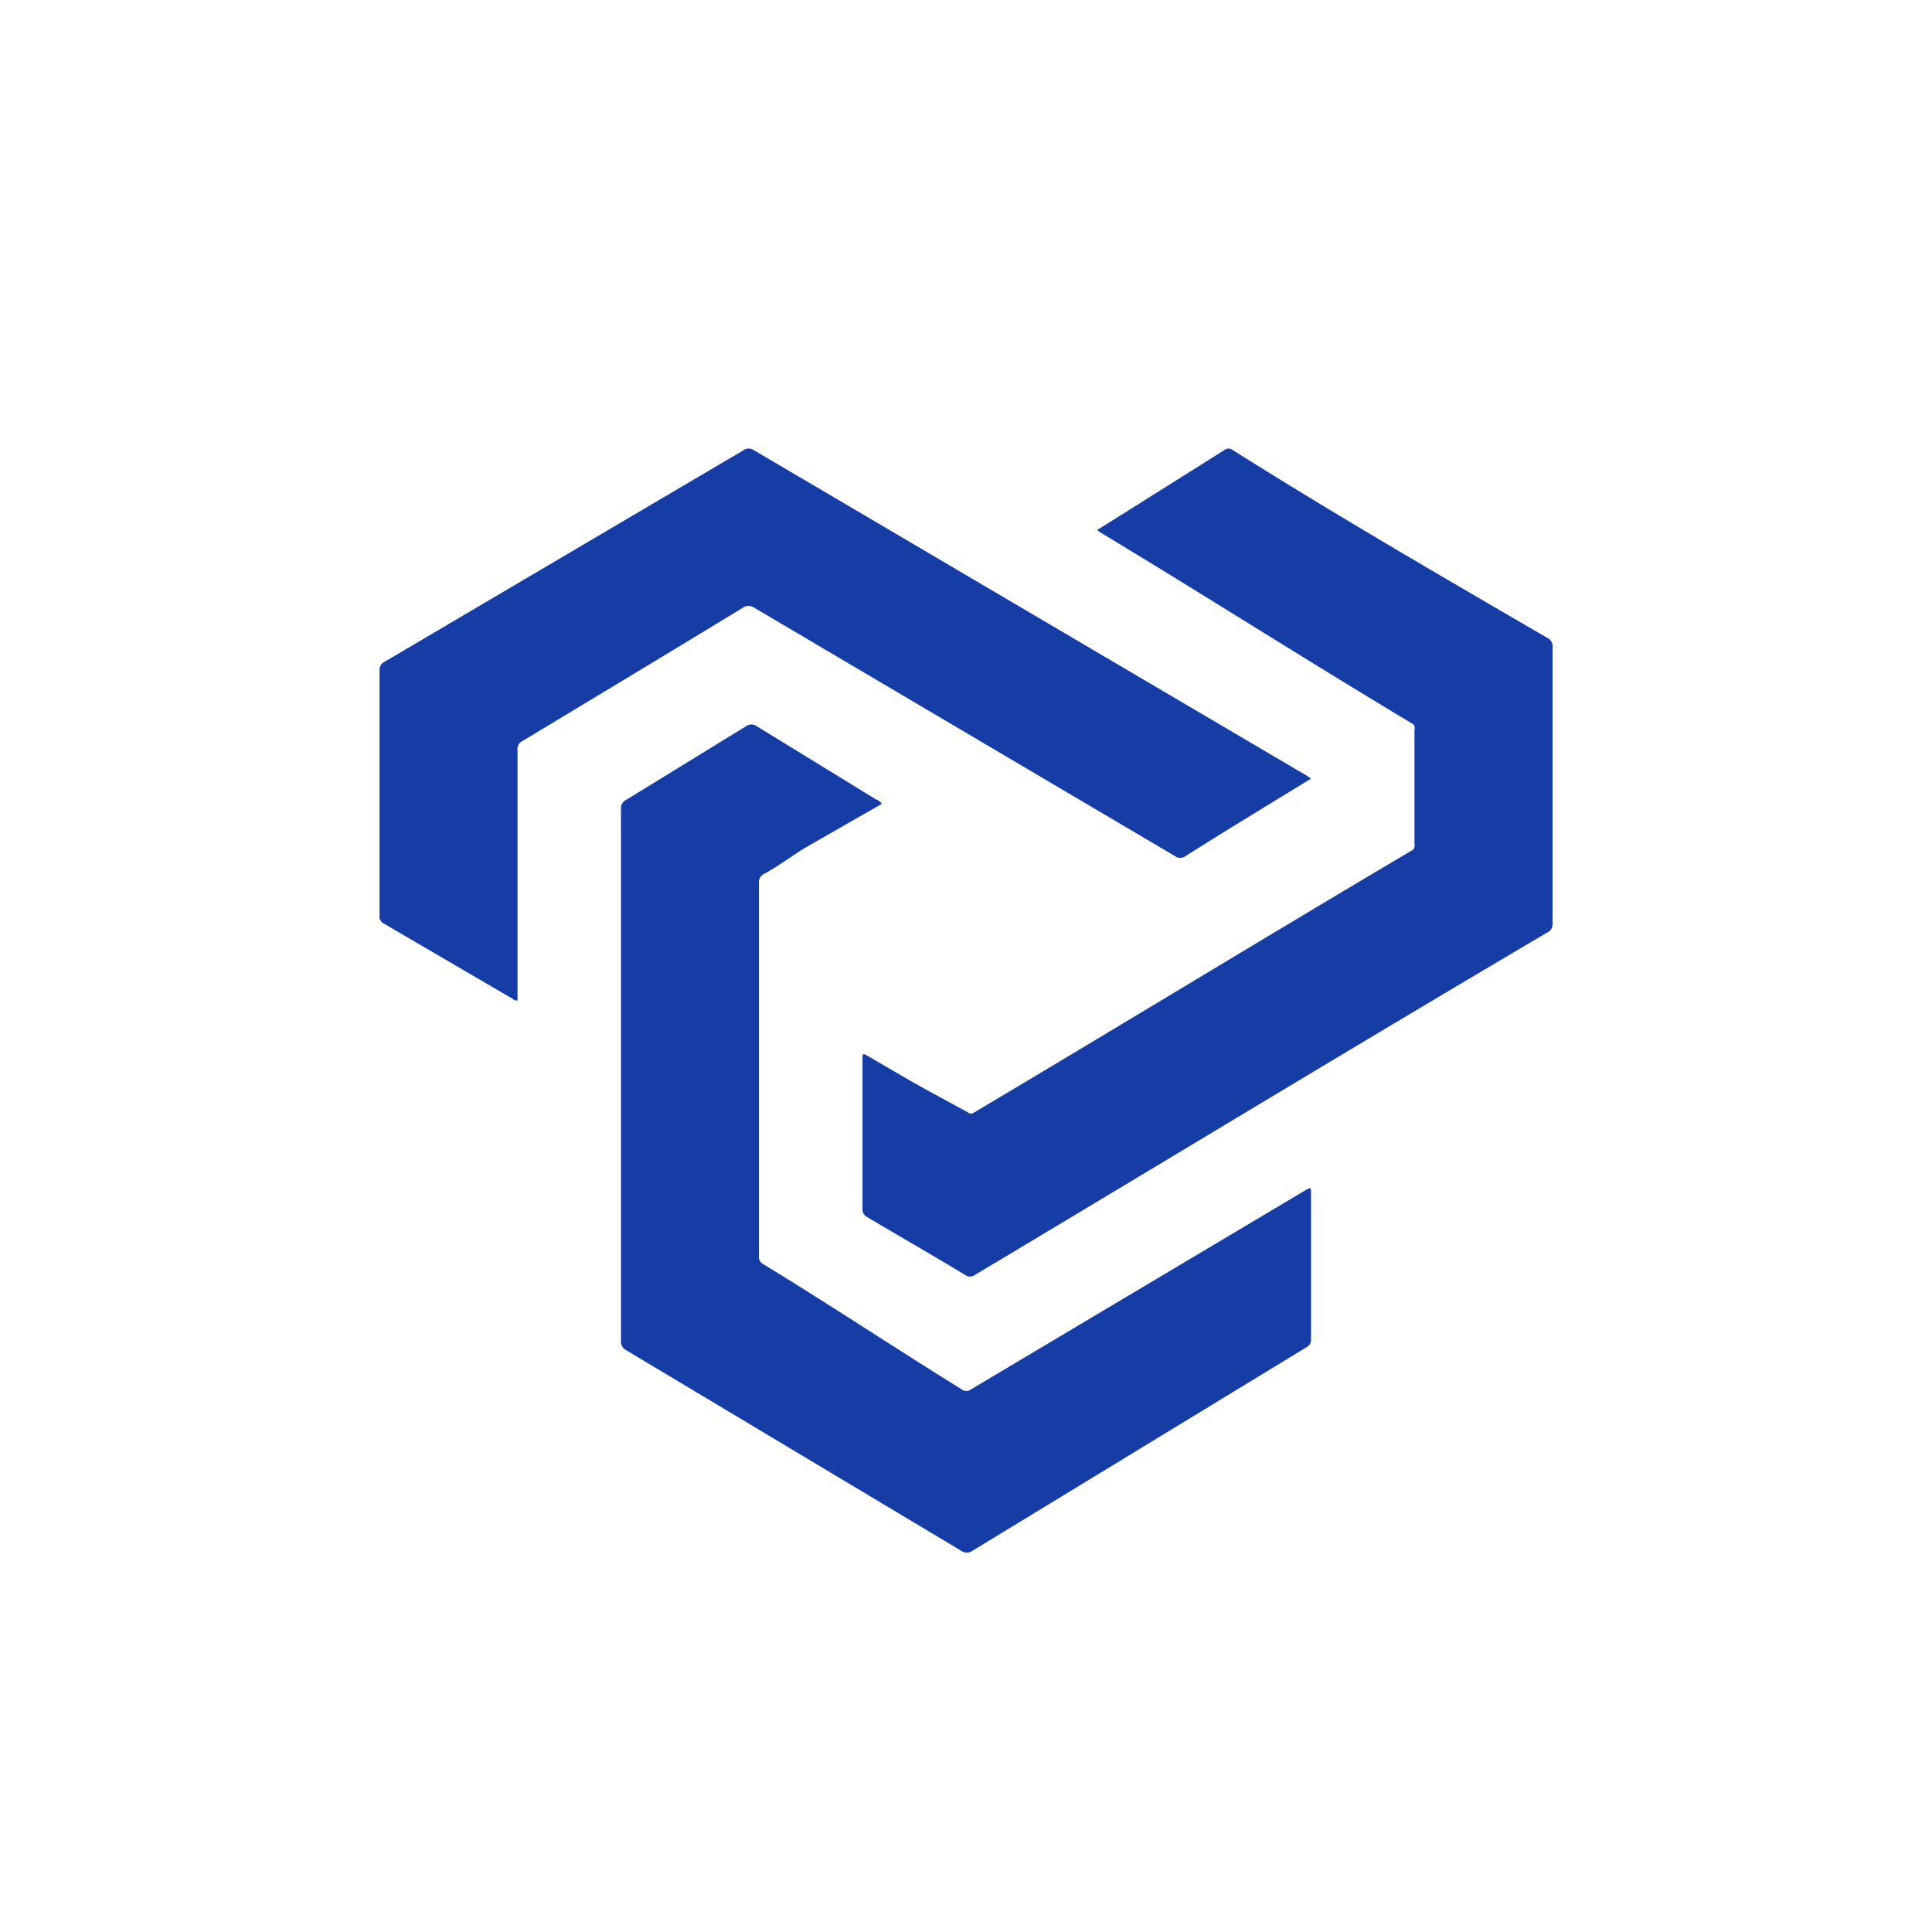<?xml version="1.0" encoding="iso-8859-1"?>
<!-- Generator: www.svgicons.com -->
<svg xmlns="http://www.w3.org/2000/svg" width="800" height="800" viewBox="0 0 24 24">
<g fill="#163DA5"><path d="m10.954 9.986l-.943.54c-.184.111-.317.218-.51.325a.12.12 0 0 0-.073.125v4.628a.1.1 0 0 0 .052.099c.844.514 1.628 1.037 2.473 1.56a.09.09 0 0 0 .103 0l4.16-2.477c.07-.039.07-.039.07.043v1.804c0 .021 0 .043-.013.06a.1.1 0 0 1-.043.043l-4.149 2.528a.12.12 0 0 1-.141 0L7.774 16.77a.1.1 0 0 1-.043-.043a.1.1 0 0 1-.017-.06v-6.626a.11.11 0 0 1 .06-.102L9.27 9.02a.11.11 0 0 1 .128 0l1.488.913a.13.13 0 0 1 .068.052"/><path d="m13.629 6.583l.188-.116l1.397-.879a.08.08 0 0 1 .095 0c1.285.81 2.601 1.573 3.912 2.336a.11.11 0 0 1 .065.111v3.442a.11.11 0 0 1-.065.107c-2.378 1.402-4.74 2.837-7.114 4.256a.1.1 0 0 1-.115 0c-.403-.245-.815-.48-1.218-.72a.11.11 0 0 1-.06-.107V13.17c0-.09 0-.09.082-.043c.274.159.544.321.823.471l.433.236a.1.1 0 0 0 .047-.013c1.83-1.088 3.595-2.164 5.425-3.248c.052-.022.052-.056.047-.103V9.077c.005-.043.01-.073-.038-.094c-1.316-.789-2.559-1.582-3.874-2.375z"/><path d="M16.286 9.673c-.518.317-1.041.634-1.556.96a.11.11 0 0 1-.137 0L9.365 7.547a.12.12 0 0 0-.133 0c-.913.557-1.826 1.106-2.743 1.659a.11.11 0 0 0-.06.111v3.111c-.034.005-.047-.012-.069-.025l-1.585-.926a.1.1 0 0 1-.06-.107V8.327a.11.11 0 0 1 .064-.107l4.457-2.627a.11.11 0 0 1 .129 0l.677.398l6.188 3.643z"/></g>
</svg>